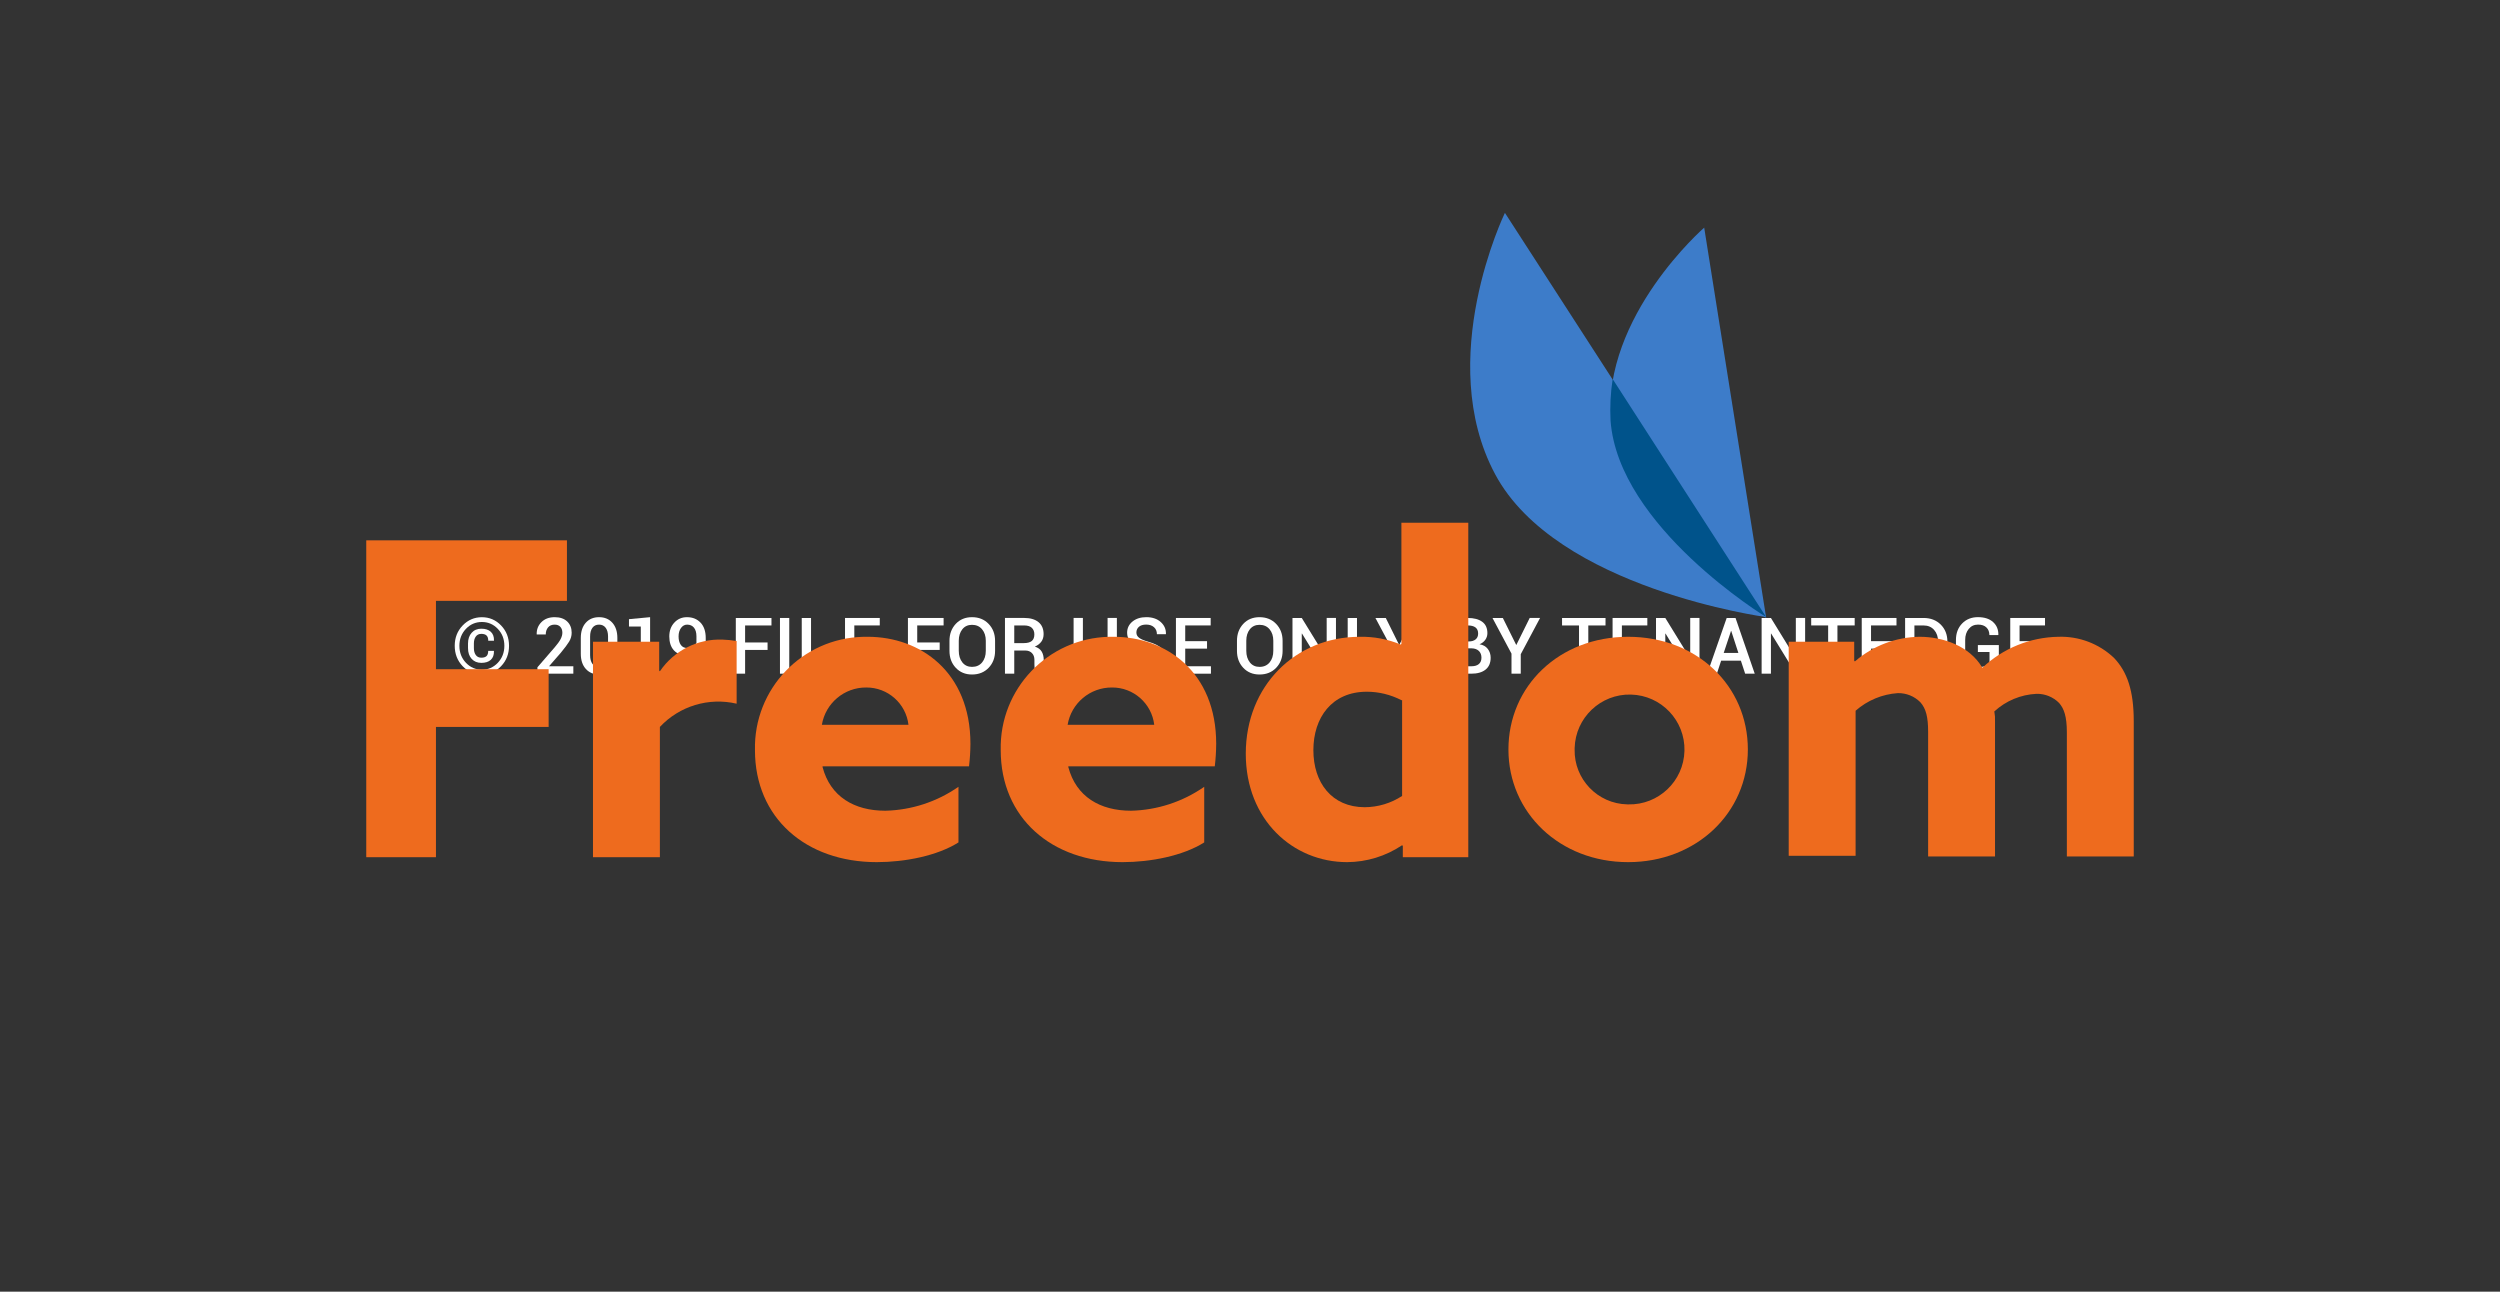 <?xml version="1.0" encoding="utf-8"?>
<!-- Generator: Adobe Illustrator 16.0.0, SVG Export Plug-In . SVG Version: 6.00 Build 0)  -->
<!DOCTYPE svg PUBLIC "-//W3C//DTD SVG 1.1//EN" "http://www.w3.org/Graphics/SVG/1.1/DTD/svg11.dtd">
<svg version="1.1" id="Layer_1" xmlns="http://www.w3.org/2000/svg" xmlns:xlink="http://www.w3.org/1999/xlink" x="0px" y="0px"
	 width="300px" height="155px" viewBox="0 0 300 155" enable-background="new 0 0 300 155" xml:space="preserve">
<rect x="0" y="0" width="300" height="155" fill="#333333" stroke="none"/>
<g>
	<path fill="#FFFFFF" d="M54.567,77.496c0-0.965,0.317-1.777,0.951-2.439c0.633-0.66,1.403-0.992,2.31-0.992
		c0.903,0,1.671,0.332,2.305,0.992c0.634,0.662,0.951,1.475,0.951,2.439c0,0.967-0.318,1.783-0.953,2.447
		c-0.635,0.664-1.403,0.996-2.303,0.996c-0.906,0-1.676-0.332-2.31-0.996C54.884,79.279,54.567,78.463,54.567,77.496z
		 M55.127,77.496c0,0.807,0.263,1.488,0.788,2.041c0.525,0.551,1.163,0.828,1.913,0.828c0.747,0,1.383-0.277,1.908-0.828
		c0.525-0.553,0.788-1.234,0.788-2.041c0-0.807-0.263-1.482-0.788-2.033c-0.525-0.549-1.161-0.824-1.908-0.824
		c-0.753,0-1.392,0.275-1.915,0.824C55.389,76.014,55.127,76.689,55.127,77.496z M59.265,78.105l0.009,0.025
		c0.012,0.463-0.116,0.813-0.386,1.057c-0.27,0.239-0.645,0.357-1.125,0.357c-0.49,0-0.879-0.162-1.168-0.484
		c-0.29-0.324-0.434-0.754-0.434-1.291v-0.547c0-0.529,0.145-0.959,0.434-1.285c0.289-0.328,0.679-0.492,1.168-0.492
		c0.48,0,0.856,0.121,1.127,0.365s0.4,0.594,0.388,1.049l-0.009,0.027H58.59c0-0.287-0.069-0.496-0.207-0.627
		c-0.138-0.129-0.345-0.195-0.62-0.195c-0.288,0-0.509,0.105-0.664,0.318c-0.154,0.211-0.232,0.488-0.232,0.834v0.553
		c0,0.352,0.078,0.632,0.232,0.841c0.155,0.21,0.376,0.313,0.664,0.313c0.275,0,0.481-0.063,0.618-0.19
		c0.136-0.127,0.204-0.336,0.204-0.631h0.68V78.105z"/>
	<path fill="#FFFFFF" d="M68.801,80.842H64.49v-0.766l2.089-2.416c0.34-0.4,0.575-0.73,0.707-0.992
		c0.131-0.26,0.197-0.51,0.197-0.748c0-0.285-0.08-0.516-0.239-0.695c-0.159-0.179-0.387-0.27-0.684-0.27
		c-0.346,0-0.611,0.113-0.794,0.336c-0.184,0.225-0.275,0.506-0.275,0.846h-1.079l-0.009-0.027
		c-0.015-0.572,0.174-1.059,0.567-1.453c0.393-0.396,0.923-0.596,1.591-0.596c0.64,0,1.14,0.172,1.499,0.514
		c0.36,0.344,0.54,0.793,0.54,1.352c0,0.375-0.1,0.729-0.301,1.061c-0.2,0.33-0.53,0.771-0.989,1.327l-1.41,1.617l0.009,0.021h2.893
		L68.801,80.842L68.801,80.842z"/>
	<path fill="#FFFFFF" d="M74.082,78.451c0,0.77-0.198,1.379-0.595,1.822c-0.397,0.441-0.927,0.666-1.591,0.666
		s-1.197-0.225-1.598-0.668c-0.401-0.445-0.602-1.055-0.602-1.82v-1.896c0-0.77,0.199-1.377,0.597-1.824s0.929-0.67,1.594-0.67
		c0.664,0,1.196,0.223,1.595,0.67s0.6,1.055,0.6,1.824V78.451z M72.966,76.385c0-0.447-0.095-0.797-0.285-1.051
		c-0.189-0.252-0.455-0.379-0.794-0.379c-0.343,0-0.608,0.127-0.794,0.379c-0.187,0.254-0.28,0.604-0.28,1.051v2.227
		c0,0.453,0.095,0.807,0.285,1.061c0.19,0.252,0.456,0.379,0.799,0.379c0.343,0,0.607-0.127,0.792-0.377
		c0.186-0.252,0.278-0.604,0.278-1.063L72.966,76.385L72.966,76.385z"/>
	<path fill="#FFFFFF" d="M78.012,80.842h-1.116v-5.656h-1.419v-0.887l2.535-0.238V80.842z"/>
	<path fill="#FFFFFF" d="M82.273,80.049c0.386,0,0.699-0.137,0.939-0.41c0.24-0.271,0.36-0.654,0.36-1.146V78.01
		c-0.147,0.205-0.326,0.359-0.537,0.463c-0.211,0.105-0.441,0.156-0.689,0.156c-0.633,0-1.13-0.199-1.49-0.602
		c-0.36-0.4-0.54-0.953-0.54-1.656c0-0.672,0.201-1.225,0.604-1.658c0.402-0.436,0.908-0.652,1.517-0.652
		c0.67,0,1.213,0.219,1.628,0.656c0.415,0.438,0.622,1.051,0.622,1.838v1.896c0,0.773-0.226,1.383-0.677,1.824
		c-0.452,0.441-1.031,0.664-1.738,0.664c-0.236,0-0.477-0.025-0.723-0.074c-0.247-0.049-0.477-0.121-0.691-0.215l0.179-0.852
		c0.199,0.09,0.394,0.152,0.583,0.189C81.811,80.029,82.028,80.049,82.273,80.049z M82.453,77.762c0.266,0,0.494-0.057,0.684-0.168
		c0.189-0.111,0.335-0.258,0.436-0.438v-0.795c0-0.451-0.099-0.797-0.296-1.041c-0.198-0.242-0.471-0.365-0.82-0.365
		c-0.297,0-0.542,0.135-0.737,0.402c-0.195,0.267-0.292,0.605-0.292,1.014c0,0.418,0.088,0.756,0.264,1.01
		C81.869,77.635,82.122,77.762,82.453,77.762z"/>
	<path fill="#FFFFFF" d="M92.109,77.99h-2.696v2.852h-1.116v-6.686h4.279v0.896h-3.164v2.043h2.696L92.109,77.99L92.109,77.99z"/>
	<path fill="#FFFFFF" d="M94.712,80.842h-1.116v-6.686h1.116V80.842z"/>
	<path fill="#FFFFFF" d="M97.324,79.951h3.132v0.891h-4.247v-6.686h1.115V79.951z"/>
	<path fill="#FFFFFF" d="M105.135,77.836h-2.617v2.115h3.086v0.891h-4.201v-6.686h4.169v0.896h-3.054v1.887h2.617V77.836z"/>
	<path fill="#FFFFFF" d="M112.762,77.99h-2.695v2.852h-1.115v-6.686h4.279v0.896h-3.164v2.043h2.695V77.99z"/>
	<path fill="#FFFFFF" d="M119.41,78.102c0,0.816-0.256,1.494-0.77,2.031c-0.512,0.537-1.179,0.807-1.999,0.807
		c-0.799,0-1.449-0.27-1.951-0.807c-0.503-0.537-0.753-1.215-0.753-2.031v-1.203c0-0.814,0.25-1.49,0.75-2.029
		c0.501-0.539,1.152-0.809,1.954-0.809c0.817,0,1.483,0.27,1.997,0.809c0.515,0.539,0.771,1.215,0.771,2.029L119.41,78.102
		L119.41,78.102z M118.295,76.889c0-0.557-0.148-1.014-0.445-1.373c-0.297-0.357-0.699-0.537-1.208-0.537
		c-0.493,0-0.881,0.18-1.164,0.537c-0.283,0.359-0.425,0.816-0.425,1.373v1.212c0,0.563,0.143,1.024,0.428,1.385
		c0.284,0.358,0.672,0.539,1.161,0.539c0.511,0,0.915-0.181,1.21-0.536c0.295-0.359,0.443-0.82,0.443-1.388V76.889z"/>
	<path fill="#FFFFFF" d="M121.711,78.068v2.771h-1.115v-6.686h2.3c0.743,0,1.319,0.17,1.727,0.506
		c0.408,0.336,0.61,0.816,0.61,1.441c0,0.346-0.09,0.645-0.269,0.893c-0.179,0.25-0.44,0.451-0.782,0.6
		c0.376,0.119,0.647,0.314,0.814,0.586c0.167,0.27,0.25,0.604,0.25,1v0.557c0,0.195,0.025,0.387,0.074,0.574
		c0.049,0.186,0.13,0.328,0.243,0.426v0.104h-1.147c-0.123-0.1-0.201-0.258-0.234-0.473c-0.034-0.213-0.051-0.43-0.051-0.645v-0.537
		c0-0.342-0.1-0.613-0.297-0.814c-0.197-0.203-0.465-0.307-0.805-0.307h-1.318V78.068z M121.711,77.174h1.125
		c0.447,0,0.773-0.086,0.979-0.258c0.205-0.17,0.307-0.432,0.307-0.785c0-0.336-0.101-0.6-0.303-0.791
		c-0.202-0.191-0.51-0.287-0.923-0.287h-1.185V77.174z"/>
	<path fill="#FFFFFF" d="M134.025,74.156v4.404c0,0.744-0.244,1.324-0.732,1.746s-1.117,0.633-1.889,0.633
		c-0.76,0-1.378-0.211-1.855-0.633c-0.478-0.422-0.717-1.002-0.717-1.746v-4.404h1.116v4.404c0,0.475,0.134,0.842,0.399,1.1
		c0.267,0.258,0.619,0.389,1.057,0.389c0.453,0,0.816-0.131,1.092-0.389s0.414-0.625,0.414-1.1v-4.404H134.025z"/>
	<path fill="#FFFFFF" d="M138.852,79.125c0-0.277-0.099-0.506-0.296-0.684c-0.198-0.178-0.548-0.338-1.05-0.479
		c-0.719-0.199-1.273-0.459-1.664-0.781c-0.391-0.324-0.586-0.746-0.586-1.266c0-0.539,0.215-0.982,0.644-1.332
		c0.429-0.35,0.979-0.523,1.653-0.523c0.723,0,1.3,0.193,1.732,0.58c0.434,0.389,0.643,0.867,0.627,1.436l-0.009,0.027h-1.075
		c0-0.352-0.116-0.631-0.351-0.84s-0.546-0.313-0.935-0.313c-0.377,0-0.666,0.09-0.87,0.266c-0.204,0.178-0.306,0.408-0.306,0.689
		c0,0.258,0.112,0.469,0.336,0.637c0.223,0.166,0.594,0.324,1.111,0.475c0.701,0.195,1.234,0.463,1.602,0.801
		c0.368,0.338,0.551,0.771,0.551,1.297c0,0.555-0.217,0.998-0.651,1.328s-1.005,0.496-1.712,0.496c-0.68,0-1.272-0.184-1.777-0.543
		c-0.506-0.361-0.75-0.871-0.734-1.529l0.009-0.027h1.074c0,0.402,0.139,0.703,0.415,0.908c0.277,0.203,0.615,0.305,1.014,0.305
		c0.395,0,0.701-0.084,0.92-0.25C138.742,79.635,138.852,79.41,138.852,79.125z"/>
	<path fill="#FFFFFF" d="M144.844,77.836h-2.617v2.115h3.086v0.891h-4.201v-6.686h4.168v0.896h-3.053v1.887h2.617V77.836z"/>
	<path fill="#FFFFFF" d="M153.912,78.102c0,0.816-0.258,1.494-0.77,2.031c-0.515,0.537-1.181,0.807-2,0.807
		c-0.801,0-1.451-0.27-1.953-0.807s-0.753-1.215-0.753-2.031v-1.203c0-0.814,0.251-1.49,0.751-2.029s1.152-0.809,1.955-0.809
		c0.815,0,1.481,0.27,1.998,0.809c0.514,0.539,0.771,1.215,0.771,2.029L153.912,78.102L153.912,78.102z M152.796,76.889
		c0-0.557-0.147-1.014-0.444-1.373c-0.297-0.357-0.699-0.537-1.207-0.537c-0.494,0-0.881,0.18-1.166,0.537
		c-0.283,0.359-0.424,0.816-0.424,1.373v1.212c0,0.563,0.143,1.024,0.427,1.385c0.284,0.361,0.672,0.539,1.163,0.539
		c0.51,0,0.914-0.181,1.209-0.536c0.295-0.359,0.442-0.82,0.442-1.388V76.889z"/>
	<path fill="#FFFFFF" d="M160.316,80.842h-1.114l-2.962-4.816l-0.027,0.01v4.807h-1.115v-6.686h1.115l2.962,4.817l0.027-0.011
		v-4.809h1.114V80.842z"/>
	<path fill="#FFFFFF" d="M162.838,79.951h3.133v0.891h-4.248v-6.686h1.115V79.951z"/>
	<path fill="#FFFFFF" d="M167.907,77.408l1.61-3.252h1.244l-2.318,4.35v2.336h-1.11v-2.406l-2.282-4.277h1.244L167.907,77.408z"/>
	<path fill="#FFFFFF" d="M173.945,80.842v-6.686h2.188c0.738,0,1.314,0.152,1.731,0.457c0.416,0.305,0.623,0.76,0.623,1.367
		c0,0.293-0.082,0.559-0.25,0.793c-0.166,0.236-0.397,0.416-0.694,0.539c0.429,0.07,0.758,0.254,0.989,0.555
		c0.23,0.301,0.347,0.652,0.347,1.057c0,0.627-0.205,1.104-0.614,1.43c-0.41,0.326-0.978,0.488-1.699,0.488H173.945z
		 M175.063,76.973h1.192c0.347,0,0.619-0.082,0.82-0.246c0.2-0.164,0.301-0.396,0.301-0.695c0-0.332-0.104-0.576-0.317-0.738
		c-0.211-0.16-0.519-0.24-0.922-0.24h-1.074V76.973L175.063,76.973z M175.063,77.803v2.148h1.506c0.387,0,0.684-0.088,0.892-0.264
		c0.208-0.178,0.313-0.432,0.313-0.766c0-0.338-0.104-0.604-0.309-0.805s-0.492-0.305-0.861-0.316h-0.062L175.063,77.803
		L175.063,77.803z"/>
	<path fill="#FFFFFF" d="M181.953,77.408l1.611-3.252h1.244l-2.318,4.35v2.336h-1.111v-2.406l-2.281-4.277h1.243L181.953,77.408z"/>
	<path fill="#FFFFFF" d="M192.661,75.053h-2.065v5.789h-1.115v-5.789h-2.035v-0.896h5.218L192.661,75.053L192.661,75.053z"/>
	<path fill="#FFFFFF" d="M197.243,77.836h-2.617v2.115h3.086v0.891h-4.202v-6.686h4.17v0.896h-3.054v1.887h2.617V77.836z"/>
	<path fill="#FFFFFF" d="M203.938,80.842h-1.113l-2.963-4.816l-0.026,0.01v4.807h-1.116v-6.686h1.116l2.962,4.817l0.027-0.011
		v-4.809h1.113V80.842z"/>
	<path fill="#FFFFFF" d="M208.906,79.281h-2.369l-0.514,1.561h-1.153l2.333-6.686h1.061l2.305,6.686h-1.15L208.906,79.281z
		 M206.846,78.35h1.758l-0.856-2.637h-0.026L206.846,78.35z"/>
	<path fill="#FFFFFF" d="M216.615,80.842H215.5l-2.962-4.816l-0.026,0.01v4.807h-1.117v-6.686h1.117l2.961,4.817l0.027-0.011v-4.809
		h1.115V80.842L216.615,80.842z"/>
	<path fill="#FFFFFF" d="M222.557,75.053h-2.064v5.789h-1.115v-5.789h-2.034v-0.896h5.218v0.896H222.557z"/>
	<path fill="#FFFFFF" d="M227.141,77.836h-2.617v2.115h3.086v0.891h-4.201v-6.686h4.17v0.896h-3.055v1.887h2.617V77.836z"/>
	<path fill="#FFFFFF" d="M228.613,80.842v-6.686h2.209c0.848,0,1.537,0.266,2.068,0.795c0.529,0.529,0.797,1.211,0.797,2.043v1.016
		c0,0.836-0.268,1.516-0.797,2.043c-0.531,0.527-1.223,0.789-2.068,0.789H228.613z M229.729,75.053v4.898h1.095
		c0.534,0,0.961-0.182,1.274-0.543c0.315-0.363,0.473-0.83,0.473-1.398v-1.023c0-0.564-0.155-1.027-0.473-1.391
		c-0.313-0.361-0.74-0.543-1.274-0.543H229.729z"/>
	<path fill="#FFFFFF" d="M239.868,79.938c-0.185,0.262-0.478,0.492-0.88,0.695c-0.402,0.205-0.922,0.307-1.559,0.307
		c-0.791,0-1.439-0.256-1.949-0.766c-0.512-0.51-0.767-1.168-0.767-1.977v-1.396c0-0.809,0.246-1.469,0.739-1.979
		c0.492-0.508,1.127-0.764,1.9-0.764c0.776,0,1.383,0.195,1.817,0.588s0.646,0.902,0.634,1.533l-0.015,0.027h-1.062
		c0-0.375-0.117-0.68-0.352-0.908c-0.232-0.23-0.568-0.346-1.008-0.346c-0.463,0-0.835,0.174-1.118,0.52
		c-0.283,0.346-0.425,0.785-0.425,1.318v1.403c0,0.539,0.146,0.981,0.441,1.33s0.682,0.521,1.154,0.521
		c0.357,0,0.643-0.041,0.85-0.123c0.209-0.08,0.365-0.18,0.475-0.295v-1.383h-1.398v-0.836h2.516v2.527h0.005V79.938z"/>
	<path fill="#FFFFFF" d="M244.964,77.836h-2.616v2.115h3.086v0.891h-4.203v-6.686h4.17v0.896h-3.053v1.887h2.616V77.836z"/>
</g>
<g>
	<path fill="#3D7CC9" d="M180.59,25.544l31.35,48.505c0,0-25.182-3.38-32.531-17.154C172.055,43.121,180.59,25.544,180.59,25.544z"
		/>
	<path fill="#3D7CC9" d="M204.504,27.318l7.436,46.814c0,0-17.744-10.9-18.674-23.576C192.336,37.882,204.504,27.318,204.504,27.318
		z"/>
	<path fill="#00538B" d="M193.266,50.472c0.93,12.761,18.674,23.577,18.674,23.577l-18.42-28.562
		C193.266,47.136,193.182,48.806,193.266,50.472z"/>
	<path fill="#EE6B1E" d="M43.95,64.838h24.083v7.267H52.315v8.197h13.521v6.929H52.315v15.634H43.95V64.838z"/>
	<path fill="#EE6B1E" d="M71.244,77.006h7.858v3.466l0.084,0.083c1.682-2.48,4.525-3.918,7.521-3.802
		c0.566,0.019,1.131,0.075,1.689,0.169v7.521c-3.348-0.784-6.859,0.279-9.21,2.788v15.634h-8.028V77.006H71.244z"/>
	<path fill="#EE6B1E" d="M98.707,92.048c0.93,3.549,3.803,5.239,7.521,5.239c3.148-0.071,6.206-1.071,8.788-2.873v6.675
		c-2.535,1.606-6.422,2.367-9.802,2.367c-8.535,0-14.619-5.325-14.619-13.437c-0.165-7.349,5.66-13.438,13.008-13.603
		c0.171-0.005,0.342-0.005,0.512-0.003c6.338,0,12.337,4.226,12.337,12.845c-0.006,0.903-0.063,1.807-0.169,2.704H98.707V92.048z
		 M109.017,86.978c-0.301-2.567-2.486-4.496-5.07-4.479c-2.633-0.016-4.889,1.882-5.324,4.479H109.017z"/>
	<path fill="#EE6B1E" d="M128.198,92.048c0.93,3.549,3.803,5.239,7.521,5.239c3.148-0.071,6.206-1.071,8.788-2.873v6.675
		c-2.535,1.606-6.422,2.367-9.802,2.367c-8.535,0-14.619-5.325-14.619-13.437c-0.165-7.349,5.66-13.438,13.008-13.603
		c0.17-0.005,0.341-0.005,0.512-0.003c6.338,0,12.337,4.226,12.337,12.845c-0.006,0.903-0.063,1.807-0.169,2.704h-17.577V92.048z
		 M138.508,86.978c-0.302-2.567-2.486-4.496-5.07-4.479c-2.633-0.016-4.889,1.882-5.324,4.479H138.508z"/>
	<path fill="#EE6B1E" d="M168.254,101.427c-1.951,1.31-4.244,2.016-6.594,2.029c-6.506,0-12.167-5.07-12.167-13.014
		c0-8.112,5.916-14.028,13.689-14.028c1.682-0.034,3.352,0.282,4.902,0.931l0.084-0.085V62.726h8.027v40.139h-7.857v-1.353
		L168.254,101.427z M168.168,84.021c-1.279-0.662-2.699-1.011-4.141-1.015c-4.225,0-6.422,3.127-6.422,7.014
		c0,3.888,2.197,6.845,6.168,6.845c1.592-0.009,3.148-0.479,4.48-1.353V84.021H168.168z"/>
	<path fill="#EE6B1E" d="M195.379,76.414c8.281,0,14.363,5.916,14.363,13.521c0,7.605-6.168,13.521-14.363,13.521
		c-8.197,0-14.367-5.916-14.367-13.521C181.012,82.33,187.098,76.414,195.379,76.414z M195.379,96.527
		c3.637,0.093,6.664-2.782,6.756-6.421c0.094-3.639-2.779-6.664-6.42-6.758c-3.639-0.094-6.664,2.78-6.758,6.42
		c-0.002,0.055-0.002,0.111-0.002,0.166c-0.074,3.565,2.756,6.517,6.32,6.59C195.309,96.526,195.344,96.527,195.379,96.527z"/>
	<path fill="#EE6B1E" d="M248.023,87.907c0-1.943-0.34-2.874-0.93-3.55c-0.713-0.721-1.689-1.117-2.705-1.098
		c-1.885,0.087-3.68,0.835-5.07,2.113c0.074,0.39,0.102,0.786,0.084,1.182v16.225h-8.027V87.822c0-1.773-0.254-2.789-0.93-3.55
		c-0.711-0.72-1.689-1.116-2.703-1.098c-1.877,0.128-3.658,0.869-5.07,2.113v17.407h-8.027V77.006h7.859v2.282l0.084,0.084
		c2.158-1.876,4.914-2.925,7.773-2.958c2.787,0,6,1.1,7.521,3.719c2.471-2.336,5.727-3.663,9.125-3.719
		c2.477-0.083,4.881,0.831,6.676,2.536c1.605,1.689,2.367,3.971,2.367,7.604v16.225h-8.027V87.907z"/>
</g>
</svg>
